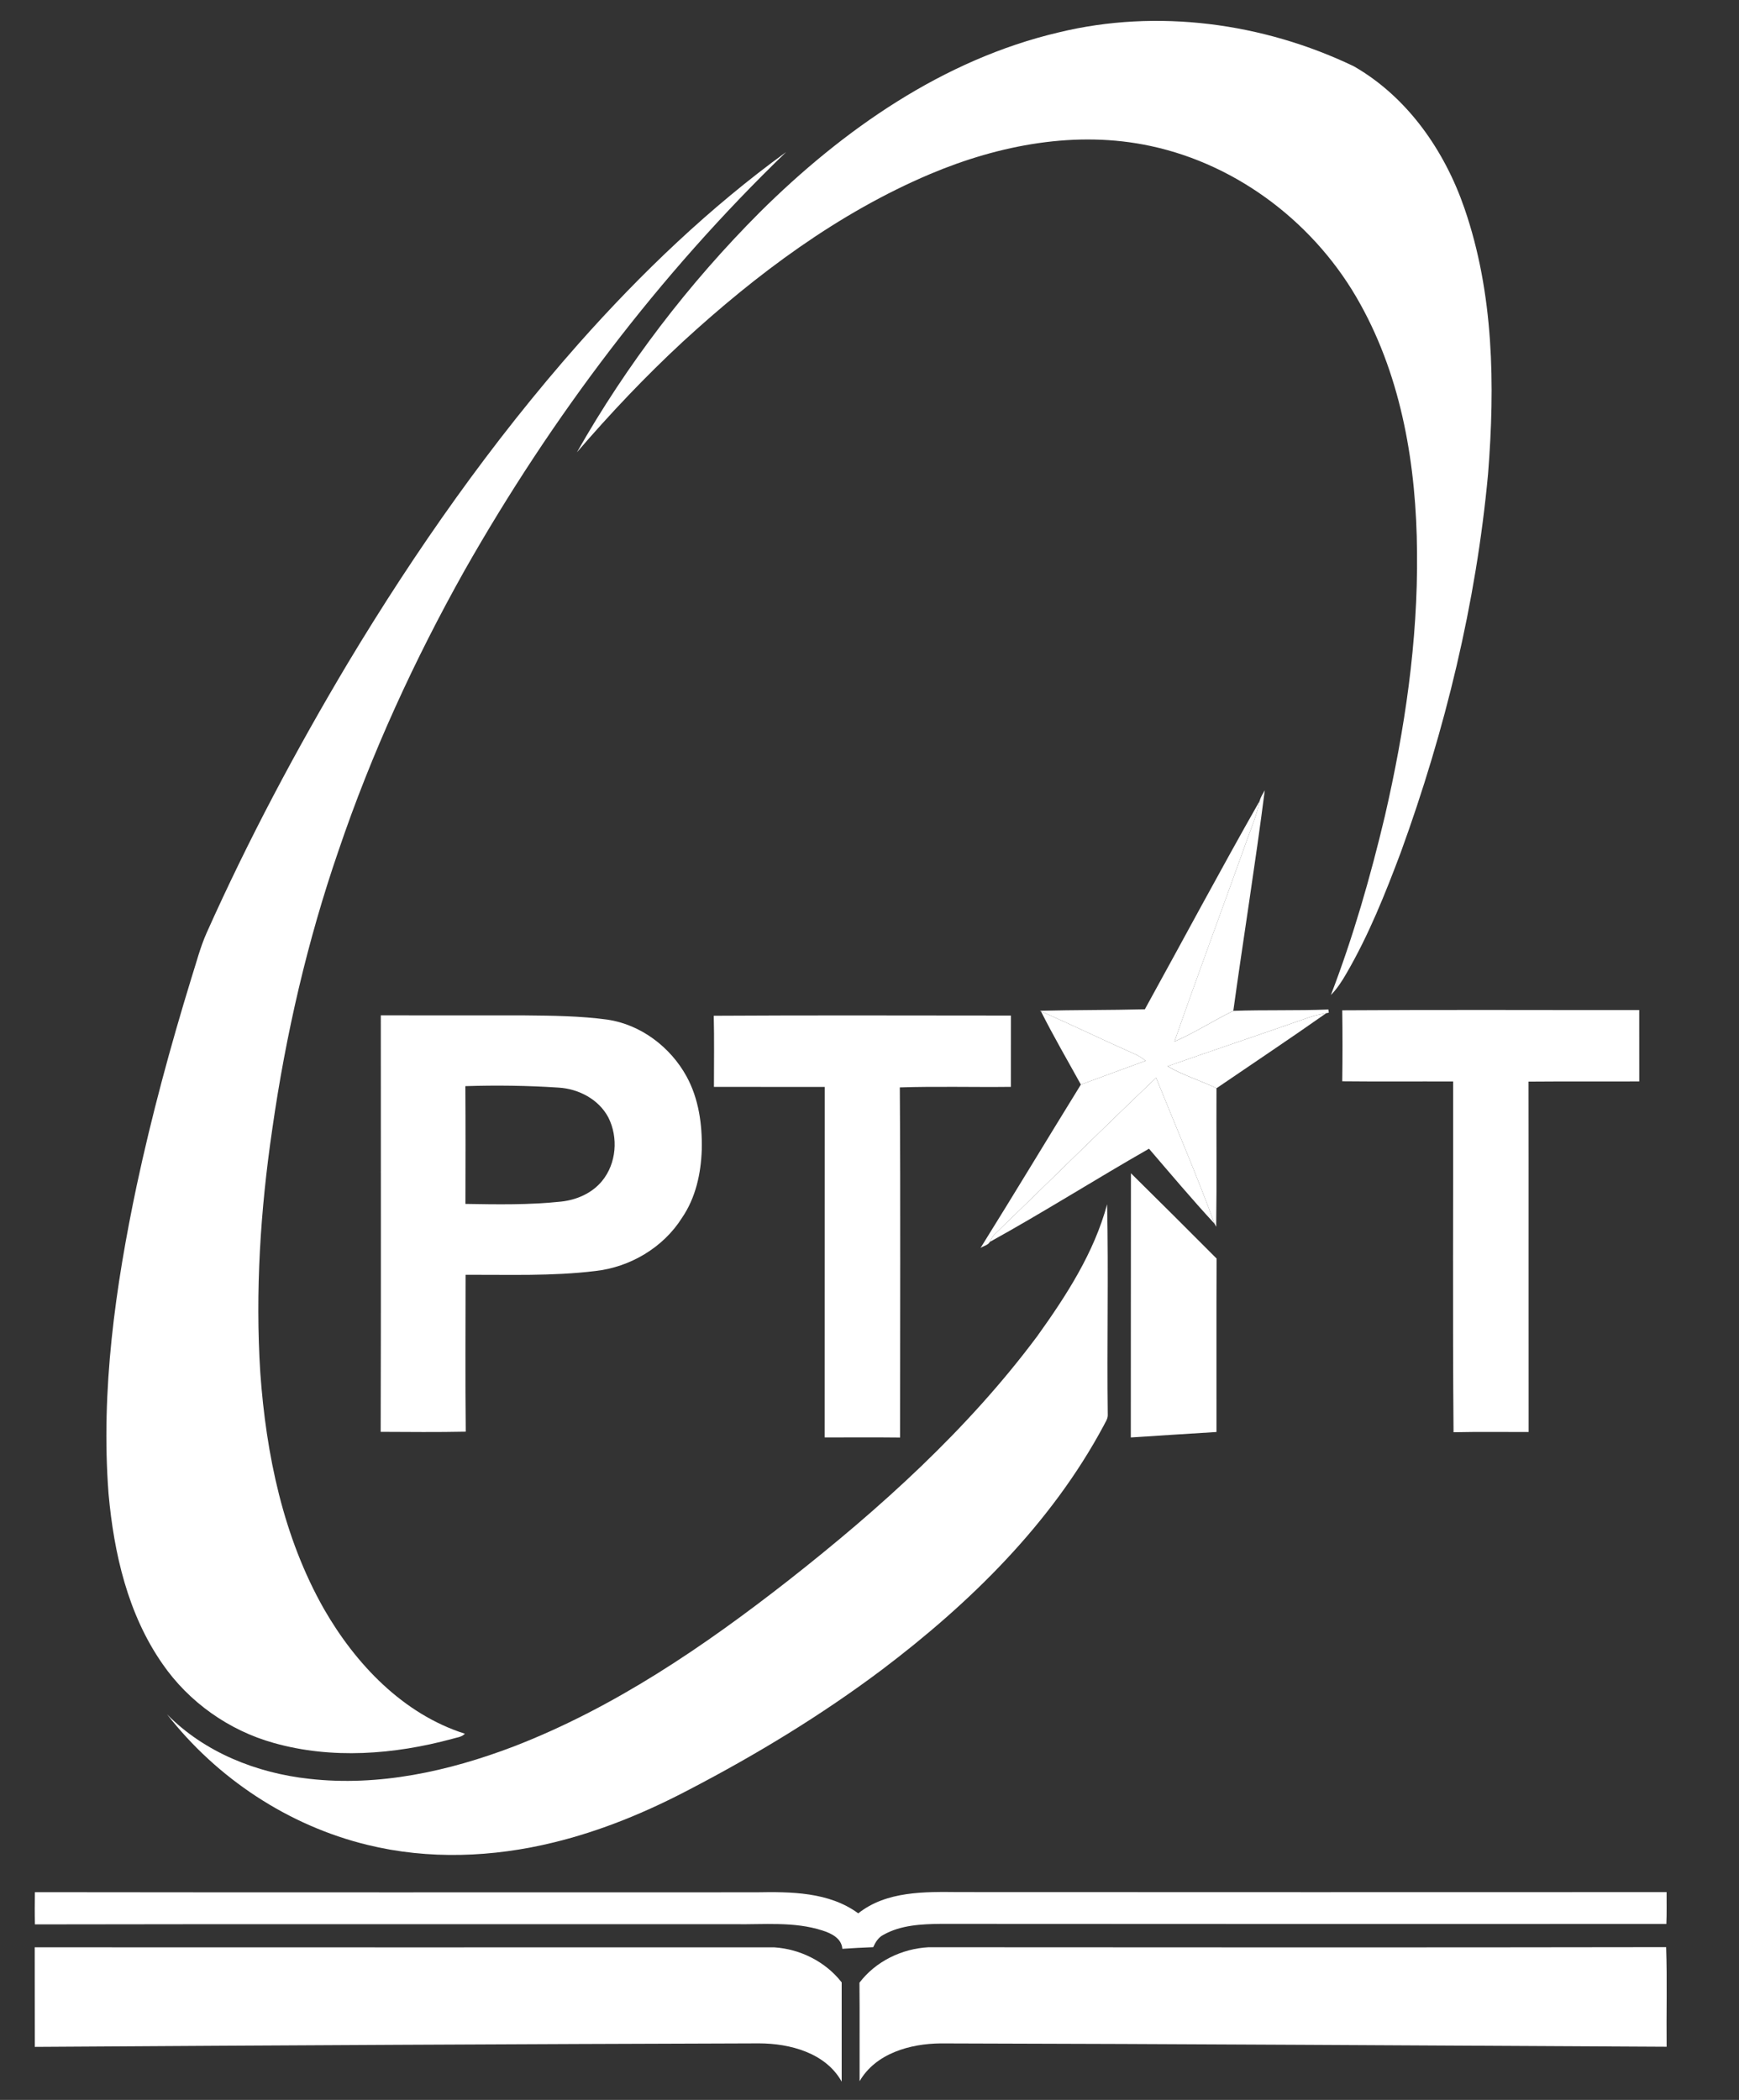 <svg width="53" height="64" viewBox="0 0 53 64" fill="none" xmlns="http://www.w3.org/2000/svg">
<rect x="0" y="0" width="53" height="64" fill="#333333" stroke="none"/>
<g clip-path="url(#clip0_583_2886)">
<path d="M32.268 0.987C35.267 0.259 38.489 0.693 41.257 2.018C42.899 2.958 44.031 4.596 44.634 6.354C45.529 8.946 45.566 11.741 45.352 14.446C44.988 18.384 44.044 22.258 42.694 25.973C42.22 27.235 41.717 28.495 41.038 29.664C40.902 29.9 40.754 30.131 40.562 30.326C41.243 28.551 41.768 26.72 42.207 24.873C42.815 22.235 43.216 19.538 43.187 16.827C43.168 14.229 42.734 11.563 41.457 9.266C40.135 6.866 37.77 5.028 35.069 4.45C32.809 3.963 30.449 4.417 28.349 5.304C25.532 6.497 23.054 8.357 20.815 10.411C19.671 11.47 18.598 12.604 17.582 13.786C19.1 11.113 20.987 8.642 23.163 6.463C25.691 3.955 28.747 1.813 32.268 0.987Z" fill="white"/>
<path d="M23.959 4.634C20.085 8.371 16.812 12.712 14.161 17.382C12.63 20.11 11.321 22.965 10.317 25.926C9.367 28.679 8.711 31.527 8.299 34.407C7.938 36.864 7.776 39.356 7.933 41.837C8.11 44.325 8.63 46.843 9.872 49.035C10.834 50.71 12.278 52.239 14.169 52.84C14.067 52.949 13.907 52.955 13.772 52.999C12.013 53.474 10.114 53.622 8.343 53.121C6.977 52.74 5.757 51.877 4.954 50.714C3.894 49.195 3.472 47.339 3.308 45.525C3.068 42.373 3.516 39.217 4.165 36.138C4.621 34.005 5.192 31.898 5.832 29.813C5.981 29.352 6.099 28.877 6.297 28.433C7.562 25.603 9.02 22.86 10.609 20.197C12.673 16.764 14.985 13.469 17.644 10.463C19.547 8.318 21.634 6.322 23.959 4.634Z" fill="white"/>
<path d="M40.908 30.792C43.925 30.771 46.942 30.787 49.959 30.784C49.96 31.509 49.959 32.234 49.96 32.959C48.835 32.965 47.709 32.955 46.585 32.965C46.591 36.524 46.583 40.084 46.588 43.644C45.825 43.647 45.062 43.634 44.3 43.651C44.27 40.088 44.293 36.524 44.288 32.961C43.161 32.956 42.035 32.967 40.908 32.955C40.918 32.234 40.918 31.513 40.908 30.792Z" fill="white"/>
<path d="M11.606 30.945C13.072 30.948 14.539 30.946 16.006 30.947C16.84 30.955 17.678 30.963 18.507 31.075C19.532 31.225 20.432 31.911 20.924 32.806C21.295 33.484 21.405 34.272 21.388 35.035C21.365 35.764 21.202 36.508 20.785 37.117C20.215 38.023 19.201 38.622 18.139 38.738C16.828 38.898 15.506 38.847 14.19 38.852C14.189 40.445 14.178 42.04 14.195 43.634C13.331 43.652 12.466 43.643 11.602 43.639C11.614 39.408 11.605 35.176 11.606 30.945ZM14.183 33.103C14.191 34.3 14.188 35.496 14.185 36.692C15.155 36.709 16.131 36.725 17.099 36.622C17.572 36.572 18.042 36.368 18.348 35.995C18.788 35.462 18.849 34.668 18.541 34.058C18.251 33.507 17.637 33.184 17.026 33.148C16.08 33.085 15.13 33.073 14.183 33.103Z" fill="white"/>
<path d="M21.753 30.958C24.771 30.939 27.791 30.952 30.81 30.952C30.809 31.676 30.81 32.4 30.809 33.125C29.681 33.139 28.551 33.105 27.424 33.142C27.448 36.698 27.431 40.256 27.432 43.812C26.665 43.803 25.899 43.811 25.134 43.809C25.137 40.248 25.133 36.688 25.136 33.127C24.011 33.125 22.885 33.128 21.759 33.126C21.759 32.403 21.771 31.68 21.753 30.958Z" fill="white"/>
<path d="M34.468 35.758C35.341 36.621 36.213 37.486 37.079 38.358C37.069 40.119 37.078 41.882 37.075 43.644C36.205 43.701 35.334 43.75 34.464 43.81C34.468 41.125 34.462 38.442 34.468 35.758Z" fill="white"/>
<path d="M31.615 40.72C32.499 39.488 33.345 38.179 33.742 36.703C33.787 38.847 33.734 40.991 33.762 43.137C33.76 43.251 33.687 43.345 33.639 43.446C32.04 46.434 29.564 48.86 26.876 50.891C25.033 52.275 23.054 53.476 21.008 54.541C19.699 55.23 18.32 55.801 16.879 56.152C15.027 56.607 13.06 56.685 11.2 56.228C8.787 55.642 6.609 54.196 5.091 52.248C6.23 53.408 7.822 54.04 9.425 54.214C11.541 54.455 13.674 53.984 15.645 53.233C18.716 52.049 21.459 50.177 24.035 48.162C26.824 45.972 29.492 43.571 31.615 40.72Z" fill="white"/>
<path d="M1.063 57.669C8.387 57.679 15.713 57.673 23.038 57.673C24.098 57.654 25.267 57.659 26.157 58.314C27.018 57.631 28.183 57.656 29.226 57.666C36.415 57.67 43.604 57.67 50.793 57.667C50.792 57.99 50.8 58.314 50.786 58.638C43.417 58.639 36.048 58.642 28.679 58.635C28.084 58.641 27.453 58.67 26.924 58.969C26.771 59.046 26.681 59.194 26.613 59.345C26.299 59.357 25.985 59.373 25.672 59.395C25.65 59.074 25.334 58.921 25.063 58.836C24.198 58.557 23.276 58.66 22.383 58.645C15.276 58.649 8.17 58.637 1.064 58.651C1.056 58.324 1.058 57.996 1.063 57.669Z" fill="white"/>
<path d="M1.058 59.349C8.571 59.353 16.084 59.35 23.596 59.35C24.392 59.402 25.161 59.788 25.652 60.418C25.654 61.426 25.653 62.435 25.652 63.443C25.161 62.564 24.073 62.278 23.129 62.277C15.773 62.299 8.417 62.337 1.061 62.384C1.056 61.373 1.062 60.36 1.058 59.349Z" fill="white"/>
<path d="M26.194 60.428C26.688 59.776 27.485 59.391 28.299 59.347C35.792 59.351 43.286 59.357 50.779 59.344C50.814 60.355 50.783 61.368 50.794 62.38C43.419 62.344 36.044 62.294 28.669 62.278C27.741 62.286 26.691 62.579 26.198 63.43C26.194 62.429 26.204 61.428 26.194 60.428Z" fill="white"/>
<path d="M38.39 24.411C38.421 24.294 38.487 24.191 38.547 24.086C38.261 26.33 37.898 28.566 37.588 30.807C36.983 31.105 36.414 31.475 35.794 31.743C36.49 29.747 37.228 27.765 37.942 25.775C38.096 25.321 38.297 24.883 38.39 24.411Z" fill="white"/>
<path d="M31.724 30.82C32.676 31.24 33.614 31.693 34.565 32.116C34.692 32.168 34.808 32.243 34.915 32.33C34.258 32.574 33.599 32.81 32.942 33.055C32.533 32.312 32.104 31.578 31.724 30.82Z" fill="white"/>
<path d="M30.331 37.601C31.969 36.02 33.587 34.418 35.235 32.848C35.832 34.329 36.469 35.798 37.017 37.297C36.33 36.554 35.678 35.778 35.018 35.01C33.392 35.939 31.807 36.944 30.168 37.85C30.212 37.761 30.256 37.669 30.331 37.601Z" fill="white"/>
<path d="M34.892 30.761C36.059 28.645 37.196 26.511 38.391 24.411C38.297 24.883 38.096 25.322 37.942 25.775C37.229 27.766 36.491 29.747 35.794 31.744C36.414 31.475 36.984 31.105 37.589 30.808C38.553 30.775 39.52 30.806 40.486 30.767C40.488 30.792 40.495 30.841 40.498 30.865C40.477 30.869 40.437 30.876 40.417 30.881C40.239 30.913 40.064 30.949 39.894 31.008C38.459 31.511 37.018 31.995 35.583 32.497C36.055 32.772 36.584 32.93 37.075 33.167C37.068 34.574 37.086 35.982 37.066 37.389C37.053 37.366 37.029 37.32 37.017 37.297C36.468 35.798 35.832 34.329 35.235 32.848C33.586 34.418 31.969 36.02 30.331 37.601C30.256 37.669 30.212 37.761 30.168 37.85C30.112 37.953 29.973 37.972 29.883 38.036C30.914 36.383 31.918 34.713 32.942 33.055C33.598 32.81 34.258 32.574 34.915 32.33C34.808 32.243 34.692 32.168 34.565 32.116C33.614 31.693 32.676 31.24 31.724 30.82L31.688 30.806C32.756 30.779 33.824 30.787 34.892 30.761Z" fill="white"/>
<path d="M39.894 31.008C40.065 30.949 40.24 30.913 40.418 30.881C39.314 31.658 38.19 32.406 37.076 33.167C36.585 32.93 36.056 32.771 35.584 32.496C37.019 31.994 38.46 31.511 39.894 31.008Z" fill="white"/>
</g>
<defs>
<clipPath id="clip0_583_2886">
<rect width="52.537" height="64" fill="white"/>
</clipPath>
</defs>
</svg>
